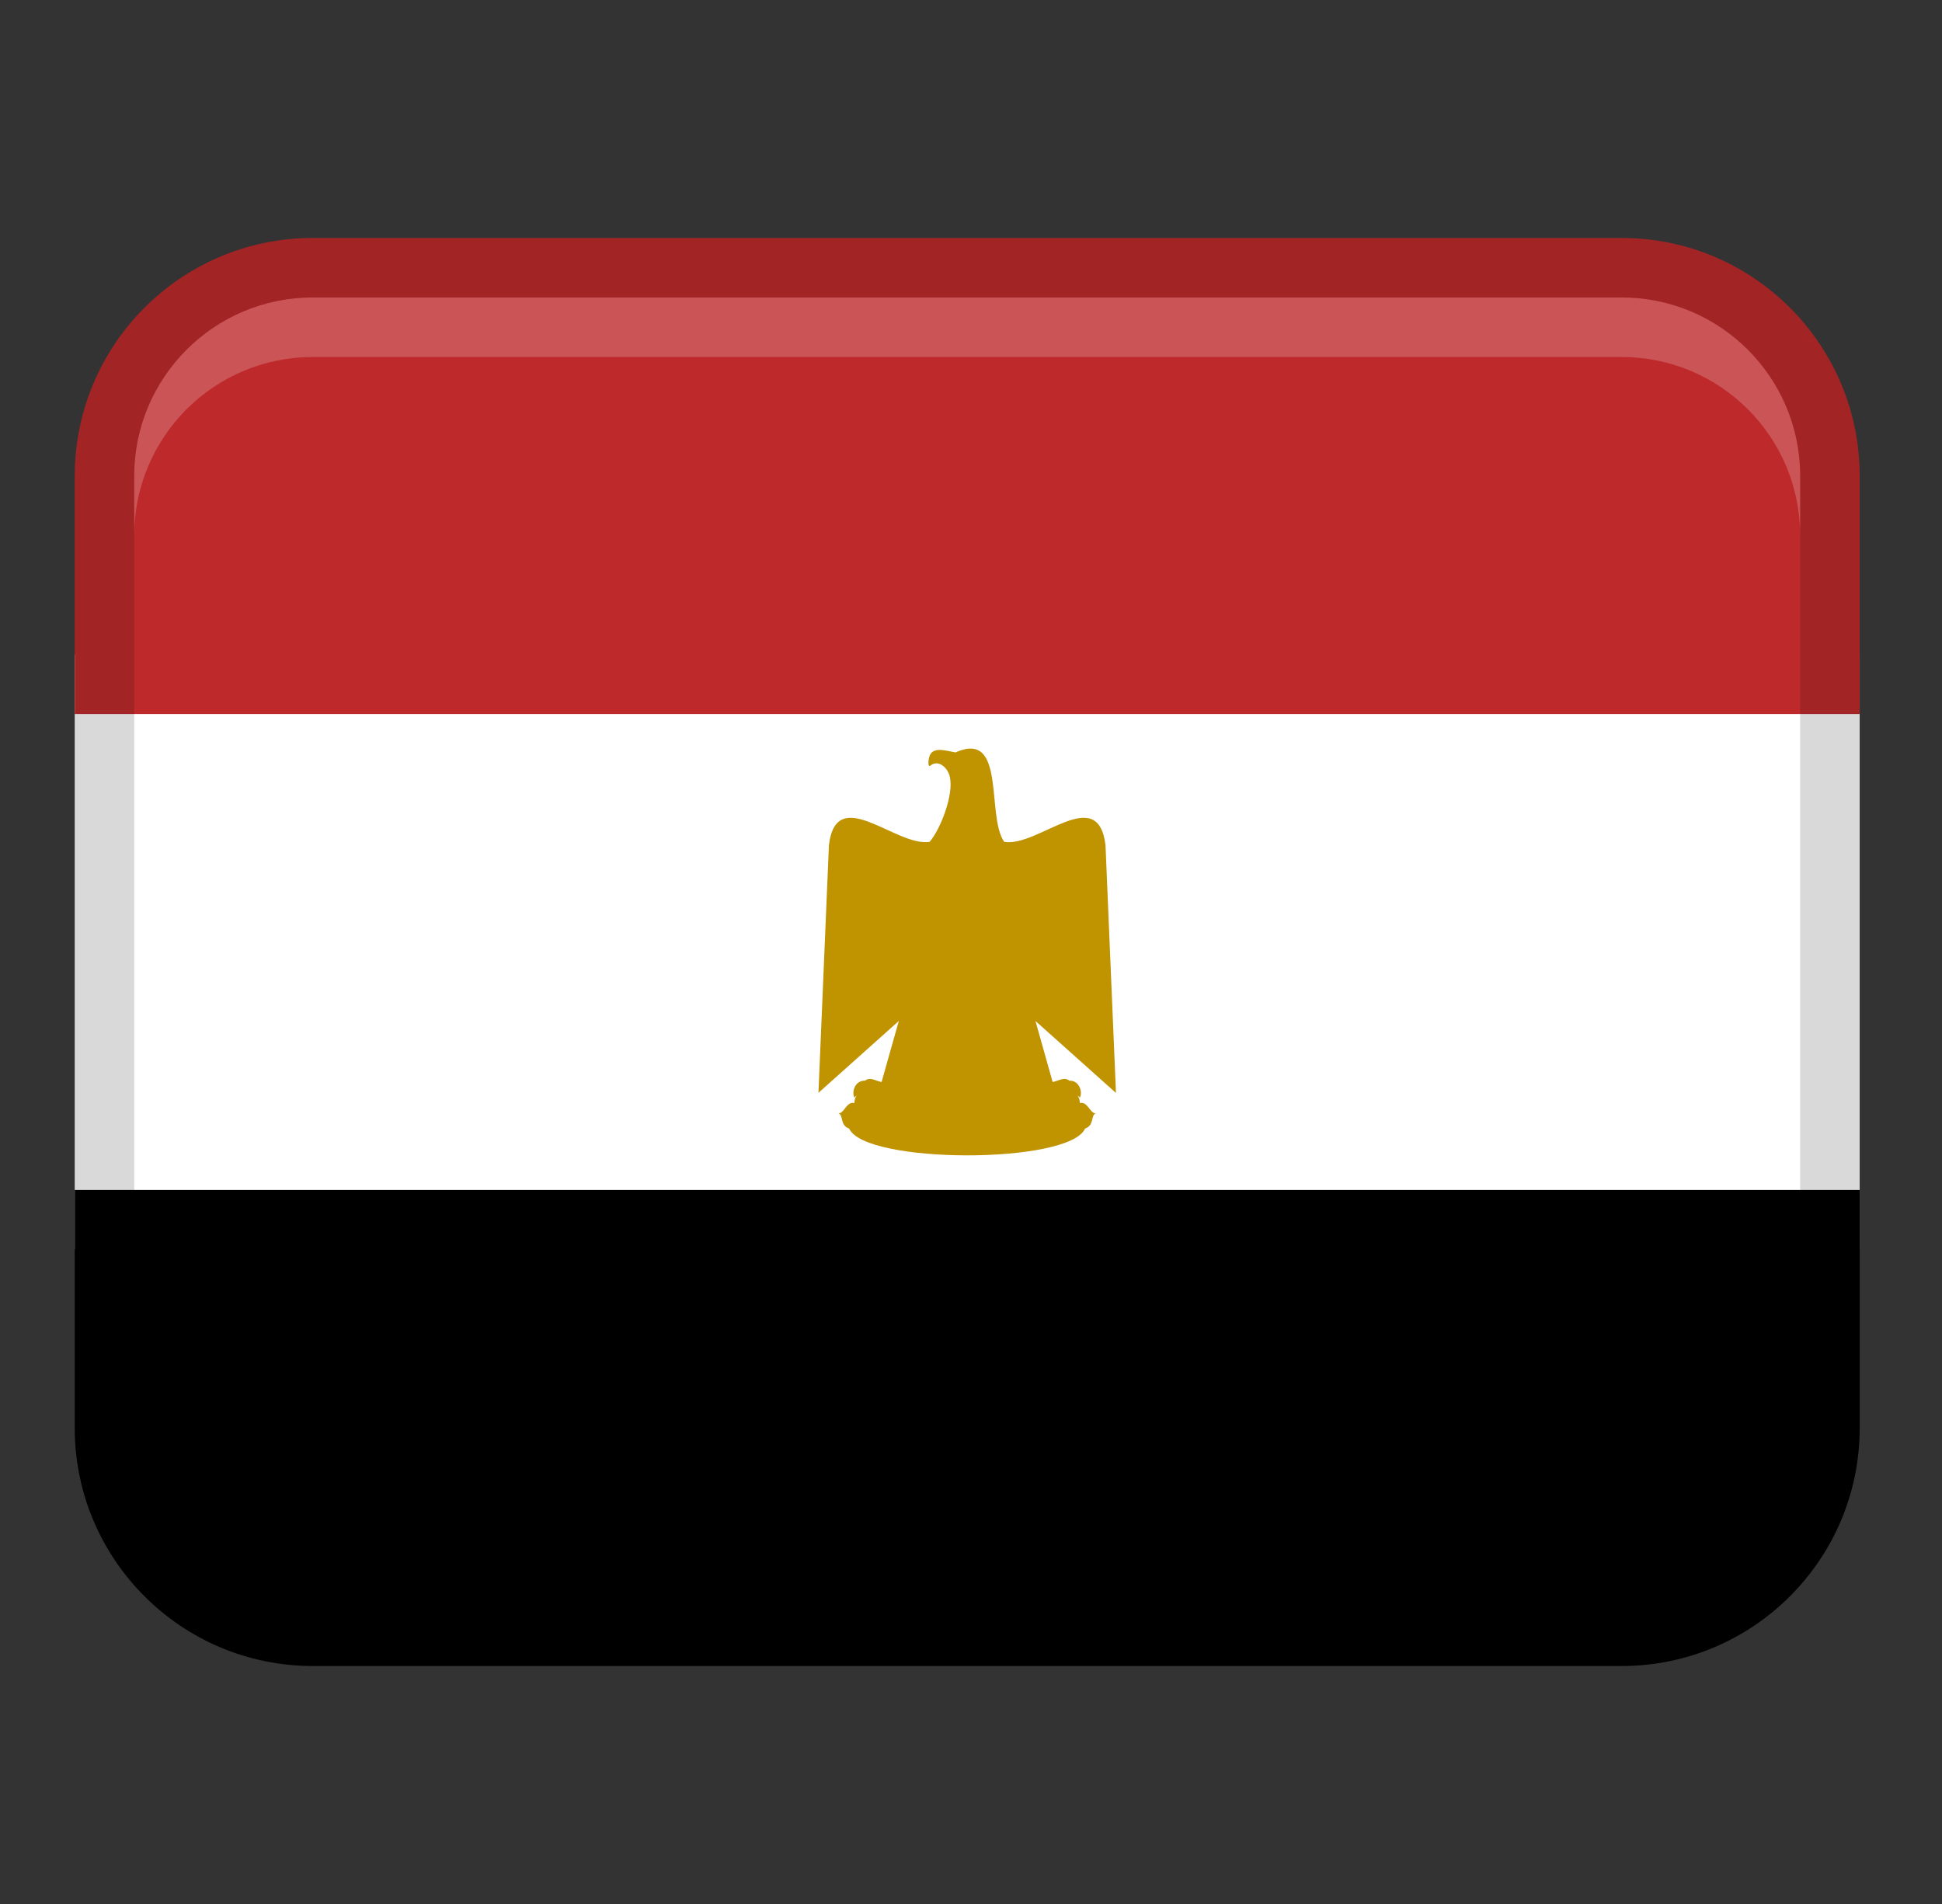 <svg width="51" height="50" viewBox="0 0 51 50" fill="none" xmlns="http://www.w3.org/2000/svg">
<rect x="0" y="0" width="51" height="50" fill="#333333" stroke="none"/>
<path d="M1.963 17.188H48.838V32.812H1.963V17.188Z" fill="white"/>
<path d="M8.213 6.25H42.588C46.038 6.25 48.838 9.05 48.838 12.5V18.75H1.963V12.5C1.963 9.05 4.763 6.25 8.213 6.25Z" fill="#BE2A2C"/>
<path d="M42.588 43.75L8.213 43.75C4.763 43.75 1.963 40.95 1.963 37.5V31.25L48.838 31.25V37.5C48.838 40.95 46.038 43.75 42.588 43.75Z" fill="black"/>
<path opacity="0.15" d="M42.588 6.25H8.213C4.761 6.25 1.963 9.048 1.963 12.5V37.5C1.963 40.952 4.761 43.75 8.213 43.75H42.588C46.039 43.75 48.838 40.952 48.838 37.5V12.5C48.838 9.048 46.039 6.25 42.588 6.25ZM47.275 37.5C47.275 40.084 45.172 42.188 42.588 42.188H8.213C5.629 42.188 3.525 40.084 3.525 37.5V12.5C3.525 9.916 5.629 7.812 8.213 7.812H42.588C45.172 7.812 47.275 9.916 47.275 12.5V37.5Z" fill="black"/>
<path fill-rule="evenodd" clip-rule="evenodd" d="M29.307 28.698C29.25 27.32 29.091 23.616 29.032 22.189C28.828 20.558 27.265 22.255 26.372 22.108C25.89 21.422 26.438 19.156 25.093 19.759C24.782 19.698 24.483 19.609 24.405 19.875C24.369 19.998 24.375 20.153 24.428 20.109C24.657 19.922 24.91 20.189 24.947 20.417C25.044 20.864 24.713 21.755 24.413 22.108C23.527 22.244 21.969 20.564 21.769 22.189L21.494 28.698L23.604 26.812L23.152 28.414C22.996 28.387 22.852 28.27 22.715 28.38C22.468 28.367 22.355 28.659 22.439 28.828C22.45 28.805 22.472 28.788 22.497 28.772C22.461 28.819 22.438 28.883 22.438 28.966C22.225 28.92 22.177 29.238 22.019 29.238C22.155 29.275 22.052 29.555 22.3 29.637C22.715 30.572 28.077 30.578 28.496 29.637C28.744 29.555 28.643 29.275 28.777 29.238C28.619 29.238 28.569 28.92 28.358 28.966C28.358 28.883 28.336 28.82 28.3 28.772C28.327 28.786 28.347 28.803 28.358 28.828C28.443 28.659 28.33 28.367 28.083 28.38C27.946 28.27 27.8 28.387 27.644 28.414L27.193 26.812C27.193 26.812 29.3 28.695 29.303 28.698H29.307Z" fill="#C09300"/>
<path fill-rule="evenodd" clip-rule="evenodd" d="M28.812 29.233C28.8 29.233 28.789 29.234 28.779 29.238C28.79 29.238 28.801 29.238 28.812 29.233Z" fill="#C09300"/>
<path fill-rule="evenodd" clip-rule="evenodd" d="M22.021 29.238C22.012 29.234 22.001 29.233 21.988 29.233C21.999 29.236 22.012 29.238 22.021 29.238Z" fill="#C09300"/>
<path opacity="0.2" d="M42.588 7.812H8.213C5.624 7.812 3.525 9.911 3.525 12.5V14.062C3.525 11.473 5.624 9.375 8.213 9.375H42.588C45.177 9.375 47.275 11.473 47.275 14.062V12.5C47.275 9.911 45.177 7.812 42.588 7.812Z" fill="white"/>
</svg>
